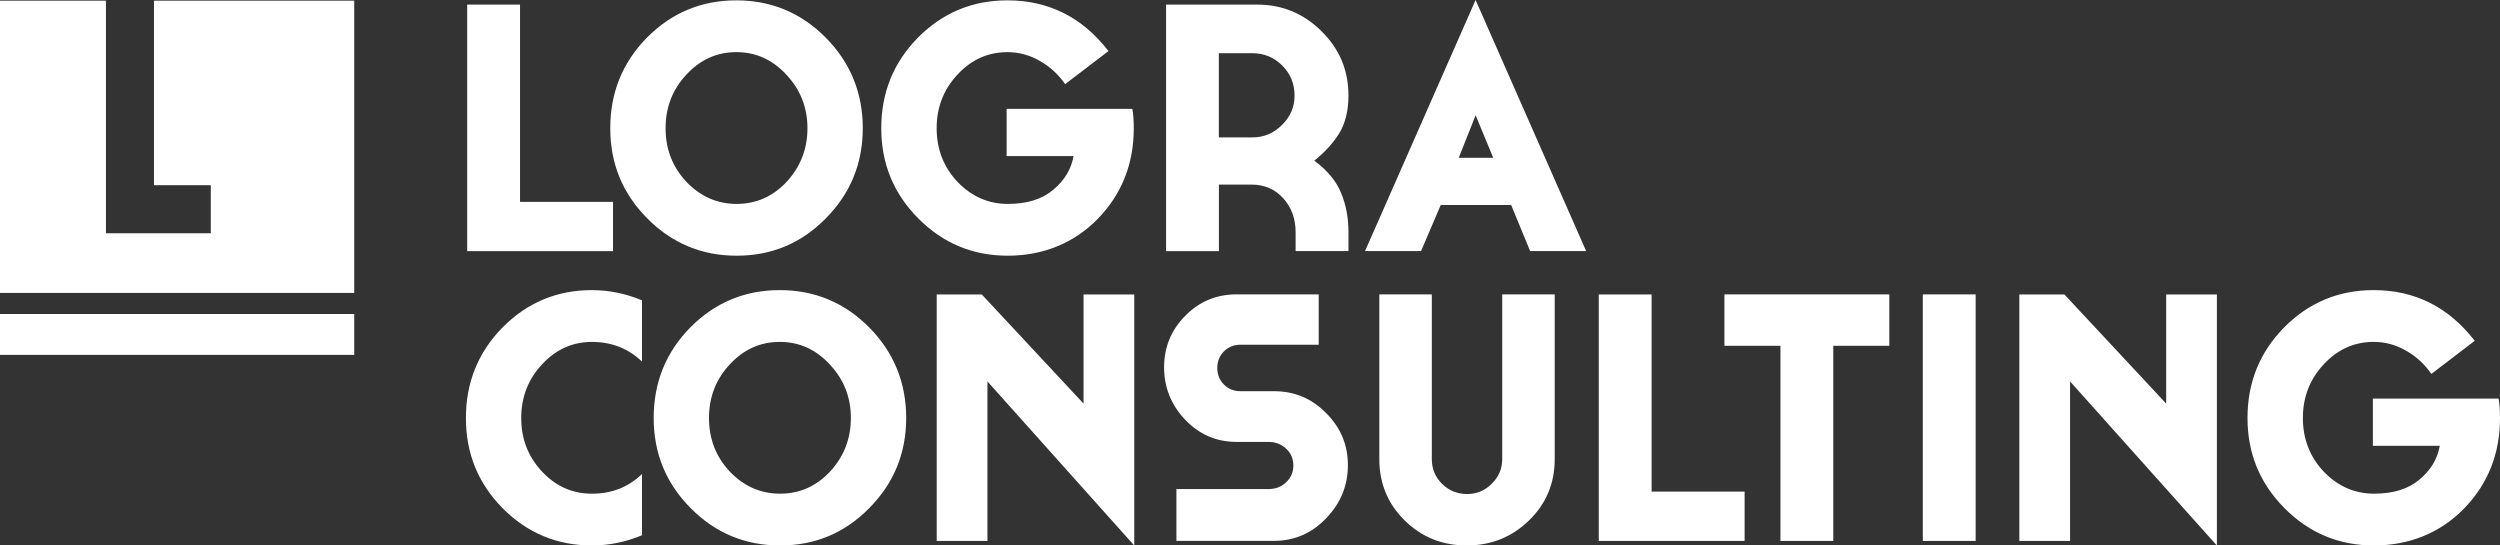 <?xml version="1.0" encoding="UTF-8"?> <svg xmlns="http://www.w3.org/2000/svg" id="Capa_2" data-name="Capa 2" viewBox="0 0 352.96 77.01"><rect x="0" y="0" width="352.96" height="77.01" fill="#333333" stroke="none"/><defs><style> .cls-1 { fill: #fff; } </style></defs><g id="Capa_1-2" data-name="Capa 1"><path id="body1" class="cls-1" d="M208.33,0l-15.61,35.45h7.91l2.78-6.51h9.94l2.68,6.51h7.91L208.33,0ZM103.96.05c-4.94,0-9.15,1.76-12.63,5.27-3.45,3.51-5.17,7.77-5.17,12.78s1.74,9.22,5.22,12.73c3.48,3.51,7.69,5.27,12.63,5.27s9.13-1.76,12.58-5.27c3.48-3.51,5.22-7.76,5.22-12.73s-1.74-9.26-5.22-12.78C113.11,1.81,108.9.05,103.96.05ZM142.22.05c-4.94,0-9.15,1.76-12.63,5.27-3.45,3.51-5.17,7.77-5.17,12.78s1.74,9.22,5.22,12.73c3.48,3.51,7.69,5.27,12.63,5.27s9.35-1.74,12.73-5.22c3.38-3.48,5.07-7.74,5.07-12.78,0-1.09-.07-2.01-.2-2.73h-17.75v6.66h9.45c-.33,1.86-1.29,3.45-2.88,4.77-1.56,1.33-3.7,1.99-6.41,1.99s-5.12-1.04-7.11-3.13c-1.96-2.09-2.93-4.61-2.93-7.56s.98-5.47,2.93-7.56c1.96-2.12,4.31-3.18,7.06-3.18,1.62,0,3.15.41,4.57,1.24,1.43.8,2.62,1.89,3.58,3.28l6.12-4.67C152.81,2.44,148.06.05,142.22.05ZM0,.09v41.27h50.01V.09h-28.27v26.06h8.02v6.78h-14.8V.09H0ZM65.96.65v34.81h20.59v-6.96h-13.13V.65h-7.46ZM164.63.65v34.81h7.46v-9.4h4.57c1.86,0,3.36.65,4.52,1.94s1.74,2.88,1.74,4.77v2.68h7.46v-2.68c0-2.06-.35-3.89-1.04-5.52-.66-1.66-1.92-3.18-3.78-4.57,1.49-1.19,2.67-2.49,3.53-3.88.86-1.43,1.29-3.2,1.29-5.32,0-3.55-1.26-6.56-3.78-9.05-2.52-2.52-5.55-3.78-9.1-3.78h-12.88ZM103.96,7.36c2.75,0,5.1,1.06,7.06,3.18,1.99,2.12,2.98,4.64,2.98,7.56s-.98,5.44-2.93,7.56c-1.96,2.09-4.31,3.13-7.06,3.13s-5.12-1.04-7.11-3.13c-1.96-2.09-2.93-4.61-2.93-7.56s.98-5.47,2.93-7.56c1.96-2.12,4.31-3.18,7.06-3.18ZM172.08,7.51h4.72c1.66,0,3.07.58,4.23,1.74,1.16,1.16,1.74,2.57,1.74,4.23s-.6,3.02-1.79,4.18c-1.16,1.16-2.55,1.74-4.18,1.74h-4.72V7.51ZM208.33,16.26l2.49,6.02h-4.87l2.39-6.02ZM83.58,40.96c-4.94,0-9.15,1.76-12.63,5.27-3.45,3.51-5.17,7.77-5.17,12.78s1.72,9.22,5.17,12.73c3.48,3.51,7.69,5.27,12.63,5.27,2.39,0,4.74-.48,7.06-1.44v-8.65c-1.92,1.86-4.28,2.78-7.06,2.78s-5.1-1.04-7.06-3.13-2.93-4.61-2.93-7.56.98-5.47,2.93-7.56c1.96-2.12,4.31-3.18,7.06-3.18s5.14.93,7.06,2.78v-8.65c-2.32-.96-4.67-1.44-7.06-1.44ZM110.09,40.96c-4.94,0-9.15,1.76-12.63,5.27-3.45,3.51-5.17,7.77-5.17,12.78s1.74,9.22,5.22,12.73c3.48,3.51,7.69,5.27,12.63,5.27s9.13-1.76,12.58-5.27c3.48-3.51,5.22-7.76,5.22-12.73s-1.74-9.26-5.22-12.78c-3.48-3.51-7.69-5.27-12.63-5.27ZM335.11,40.96c-4.94,0-9.15,1.76-12.63,5.27-3.45,3.51-5.17,7.77-5.17,12.78s1.74,9.22,5.22,12.73c3.48,3.51,7.69,5.27,12.63,5.27s9.35-1.74,12.73-5.22c3.38-3.48,5.07-7.74,5.07-12.78,0-1.09-.07-2.01-.2-2.73h-17.75v6.66h9.45c-.33,1.86-1.29,3.45-2.88,4.77-1.56,1.33-3.7,1.99-6.41,1.99s-5.12-1.04-7.11-3.13c-1.96-2.09-2.93-4.61-2.93-7.56s.98-5.47,2.93-7.56c1.96-2.12,4.31-3.18,7.06-3.18,1.62,0,3.15.41,4.57,1.24,1.43.8,2.62,1.89,3.58,3.28l6.12-4.67c-3.68-4.77-8.44-7.16-14.27-7.16ZM132.25,41.56v34.81h7.16v-22.52l20.73,23.17v-35.45h-7.16v15.41l-14.37-15.41h-6.36ZM174.59,41.56c-2.85,0-5.27,1.01-7.26,3.03-1.99,2.02-2.98,4.44-2.98,7.26s.99,5.32,2.98,7.41c1.99,2.09,4.41,3.13,7.26,3.13h4.48c.99,0,1.82.31,2.49.94.7.63,1.04,1.43,1.04,2.39s-.35,1.76-1.04,2.39c-.66.63-1.49.94-2.49.94h-12.98v7.31h13.77c2.88,0,5.34-1.06,7.36-3.18,2.06-2.12,3.08-4.62,3.08-7.51s-1.03-5.3-3.08-7.36c-2.02-2.06-4.48-3.08-7.36-3.08h-4.72c-.93,0-1.71-.31-2.34-.94s-.94-1.41-.94-2.34.31-1.71.94-2.34c.63-.63,1.41-.94,2.34-.94h11.04v-7.11h-11.59ZM194.74,41.56v23.27c0,3.41,1.19,6.3,3.58,8.65,2.39,2.35,5.3,3.53,8.75,3.53s6.38-1.18,8.8-3.53c2.42-2.35,3.63-5.24,3.63-8.65v-23.27h-7.41v23.27c0,1.36-.5,2.52-1.49,3.48-.96.96-2.12,1.44-3.48,1.44s-2.54-.48-3.53-1.44c-.96-.96-1.44-2.12-1.44-3.48v-23.27h-7.41ZM225.72,41.56v34.81h20.59v-6.96h-13.13v-27.84h-7.46ZM243.46,41.56v7.26h7.91v27.55h7.46v-27.55h7.91v-7.26h-23.27ZM271.47,41.56v34.81h7.46v-34.81h-7.46ZM285.1,41.56v34.81h7.16v-22.52l20.73,23.17v-35.45h-7.16v15.41l-14.37-15.41h-6.36ZM0,44.33v5.77h50.01v-5.77H0ZM110.09,48.27c2.75,0,5.1,1.06,7.06,3.18,1.99,2.12,2.98,4.64,2.98,7.56s-.98,5.44-2.93,7.56c-1.96,2.09-4.31,3.13-7.06,3.13s-5.12-1.04-7.11-3.13c-1.96-2.09-2.93-4.61-2.93-7.56s.98-5.47,2.93-7.56c1.96-2.12,4.31-3.18,7.06-3.18Z"></path></g></svg> 
